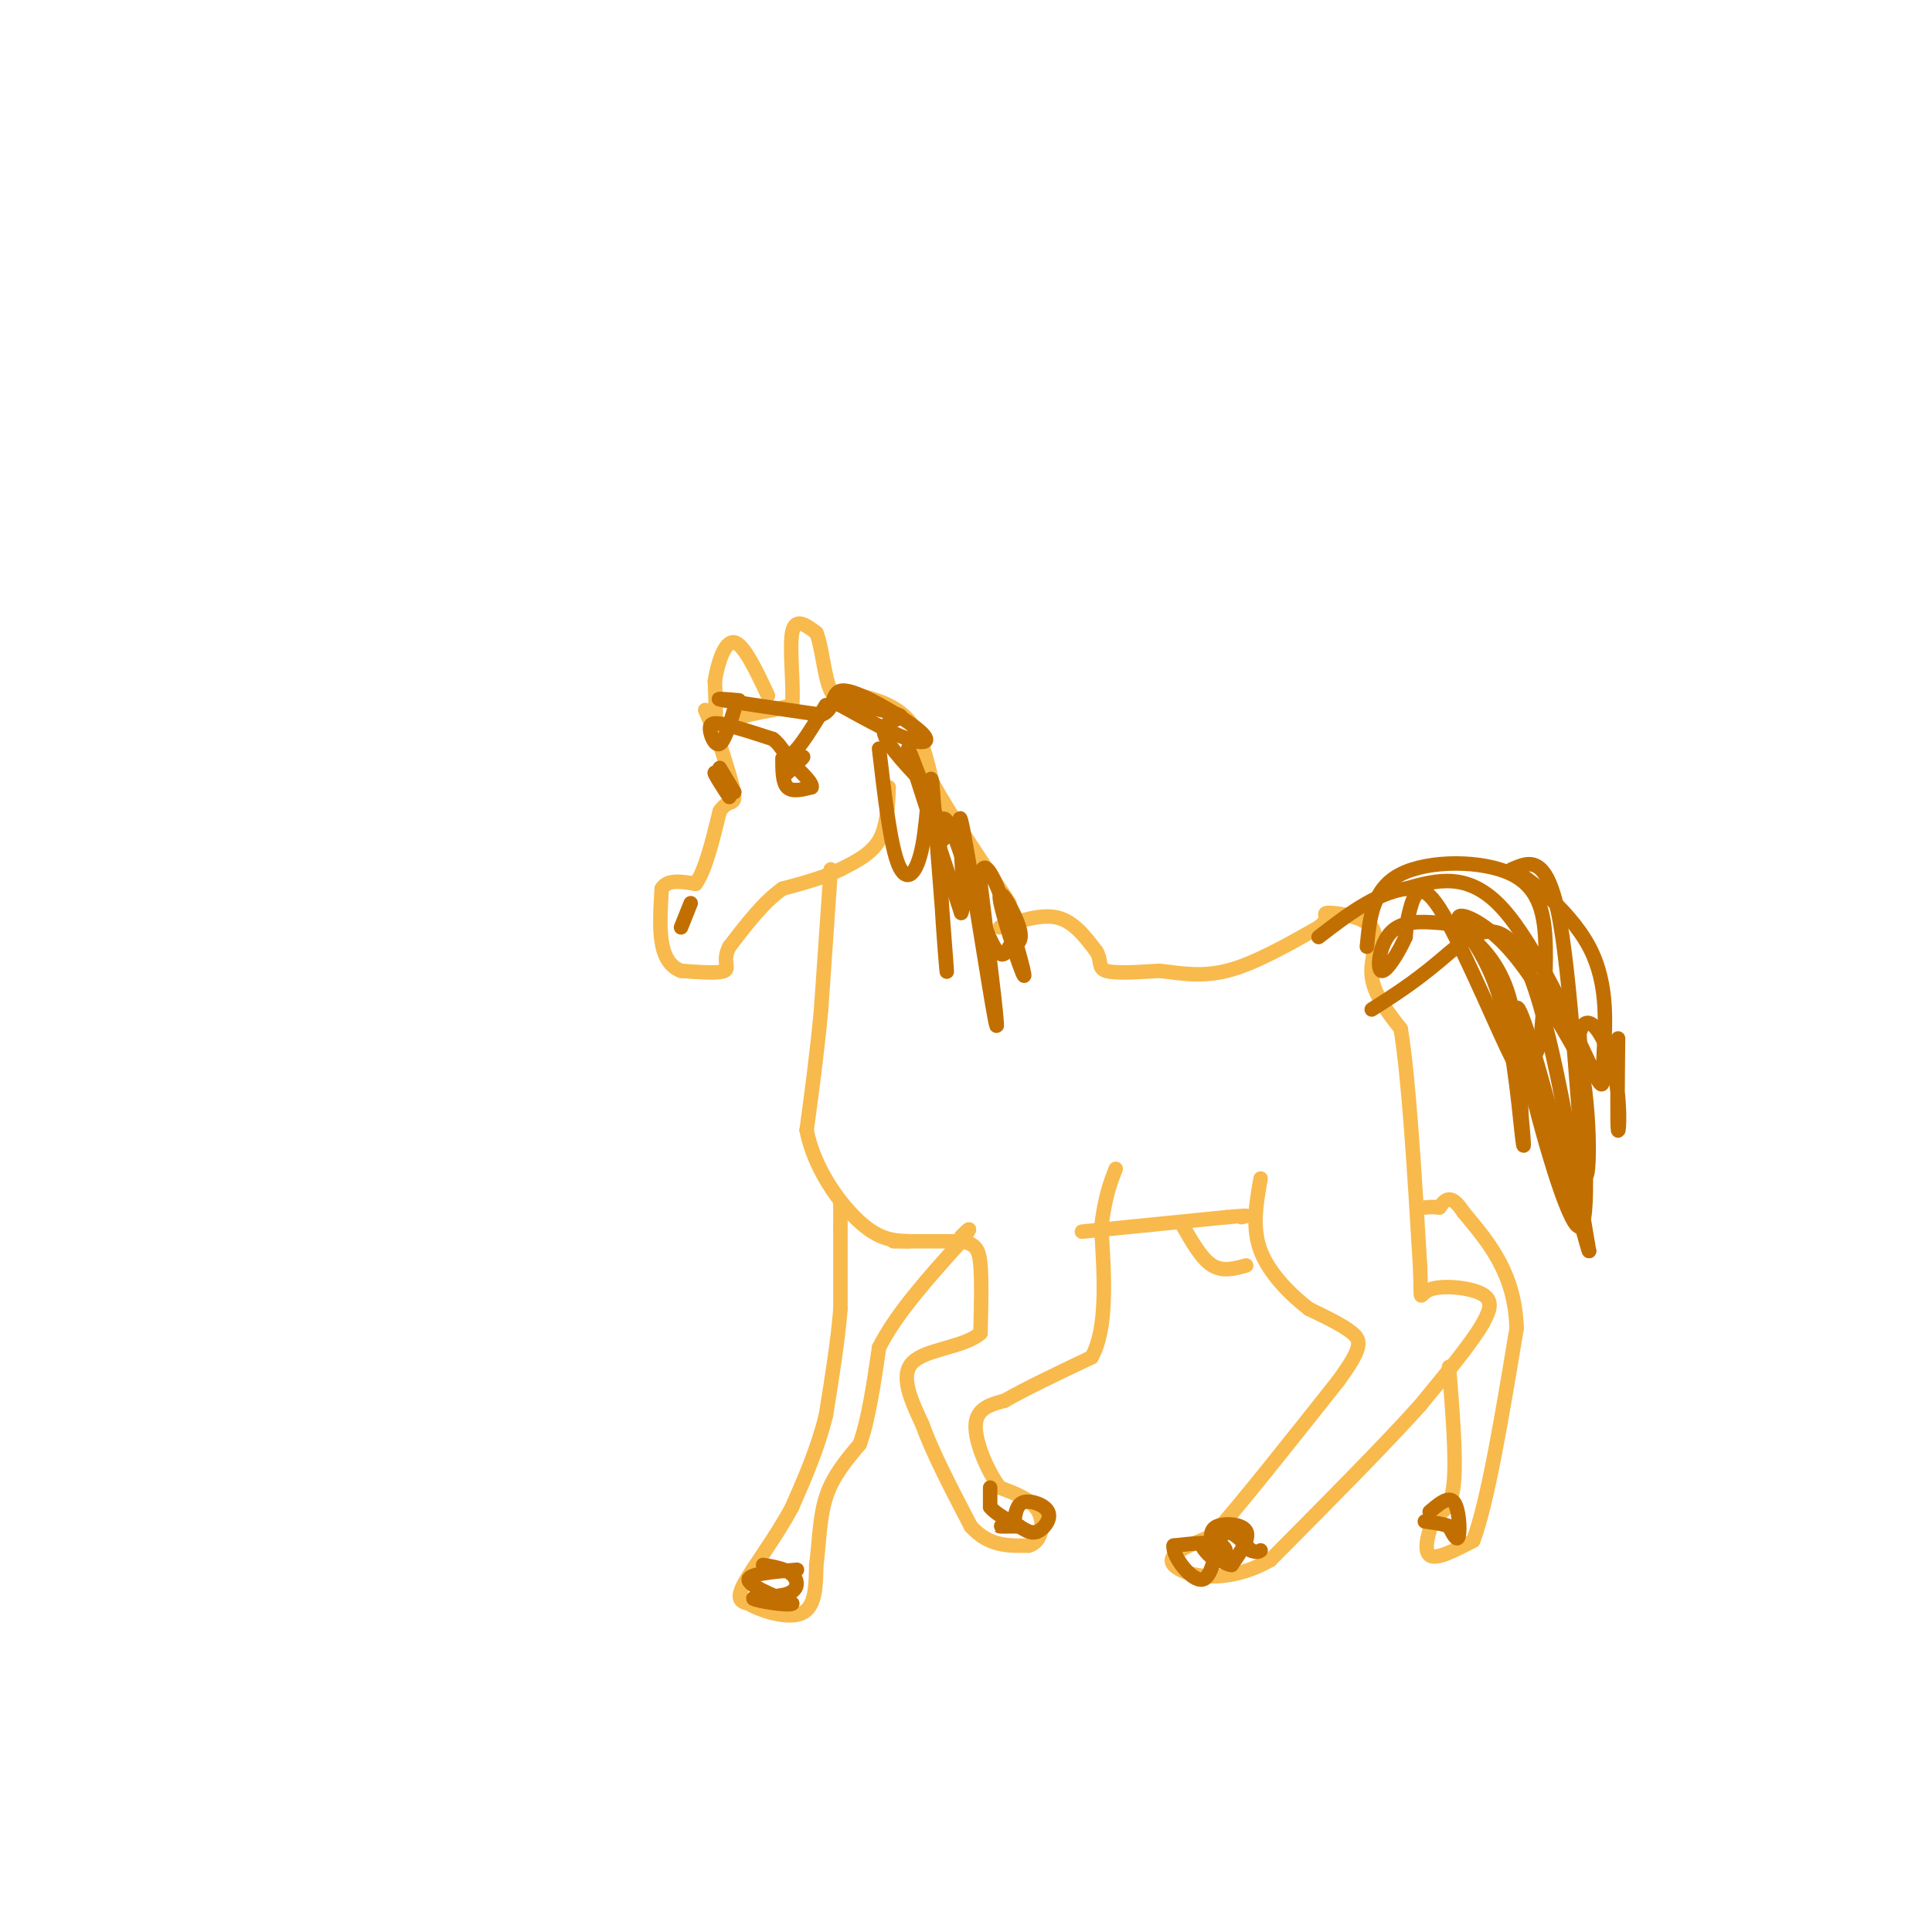 <svg viewBox='0 0 400 400' version='1.1' xmlns='http://www.w3.org/2000/svg' xmlns:xlink='http://www.w3.org/1999/xlink'><g fill='none' stroke='#F8BA4D' stroke-width='3' stroke-linecap='round' stroke-linejoin='round'><path d='M184,163c-0.167,4.083 -0.333,8.167 -2,11c-1.667,2.833 -4.833,4.417 -8,6'/><path d='M174,180c-3.333,1.667 -7.667,2.833 -12,4'/><path d='M162,184c-3.833,2.667 -7.417,7.333 -11,12'/><path d='M151,196c-1.533,2.978 0.133,4.422 -1,5c-1.133,0.578 -5.067,0.289 -9,0'/><path d='M141,201c-2.289,-0.844 -3.511,-2.956 -4,-6c-0.489,-3.044 -0.244,-7.022 0,-11'/><path d='M137,184c1.167,-2.000 4.083,-1.500 7,-1'/><path d='M144,183c2.000,-2.667 3.500,-8.833 5,-15'/><path d='M149,168c1.578,-2.511 3.022,-1.289 3,-3c-0.022,-1.711 -1.511,-6.356 -3,-11'/><path d='M149,154c-0.156,-2.733 0.956,-4.067 3,-5c2.044,-0.933 5.022,-1.467 8,-2'/><path d='M160,147c2.000,-0.500 3.000,-0.750 4,-1'/><path d='M164,146c0.400,-3.489 -0.600,-11.711 0,-15c0.600,-3.289 2.800,-1.644 5,0'/><path d='M169,131c1.178,2.622 1.622,9.178 3,12c1.378,2.822 3.689,1.911 6,1'/><path d='M178,144c2.933,0.689 7.267,1.911 10,5c2.733,3.089 3.867,8.044 5,13'/><path d='M193,162c3.500,6.333 9.750,15.667 16,25'/><path d='M172,180c0.000,0.000 -2.000,29.000 -2,29'/><path d='M170,209c-0.833,9.000 -1.917,17.000 -3,25'/><path d='M167,234c1.533,7.933 6.867,15.267 11,19c4.133,3.733 7.067,3.867 10,4'/><path d='M174,249c0.000,0.000 0.000,5.000 0,5'/><path d='M174,254c0.000,3.667 0.000,10.333 0,17'/><path d='M174,271c-0.500,6.500 -1.750,14.250 -3,22'/><path d='M171,293c-1.667,6.833 -4.333,12.917 -7,19'/><path d='M164,312c-3.356,6.333 -8.244,12.667 -10,16c-1.756,3.333 -0.378,3.667 1,4'/><path d='M155,332c2.467,1.511 8.133,3.289 11,2c2.867,-1.289 2.933,-5.644 3,-10'/><path d='M169,324c0.600,-4.178 0.600,-9.622 2,-14c1.400,-4.378 4.200,-7.689 7,-11'/><path d='M178,299c1.833,-5.167 2.917,-12.583 4,-20'/><path d='M182,279c3.500,-7.000 10.250,-14.500 17,-22'/><path d='M199,257c2.833,-3.833 1.417,-2.417 0,-1'/><path d='M185,257c0.000,0.000 14.000,0.000 14,0'/><path d='M199,257c3.067,0.489 3.733,1.711 4,5c0.267,3.289 0.133,8.644 0,14'/><path d='M203,276c-3.200,2.933 -11.200,3.267 -14,6c-2.800,2.733 -0.400,7.867 2,13'/><path d='M191,295c2.000,5.667 6.000,13.333 10,21'/><path d='M201,316c3.667,4.167 7.833,4.083 12,4'/><path d='M213,320c2.667,-0.711 3.333,-4.489 2,-7c-1.333,-2.511 -4.667,-3.756 -8,-5'/><path d='M207,308c-2.622,-3.444 -5.178,-9.556 -5,-13c0.178,-3.444 3.089,-4.222 6,-5'/><path d='M208,290c4.000,-2.333 11.000,-5.667 18,-9'/><path d='M226,281c3.333,-6.000 2.667,-16.500 2,-27'/><path d='M228,254c0.833,-6.500 1.917,-9.250 3,-12'/><path d='M146,147c0.833,2.000 1.667,4.000 2,3c0.333,-1.000 0.167,-5.000 0,-9'/><path d='M148,141c0.578,-3.667 2.022,-8.333 4,-8c1.978,0.333 4.489,5.667 7,11'/><path d='M207,192c4.333,-1.417 8.667,-2.833 12,-2c3.333,0.833 5.667,3.917 8,7'/><path d='M227,197c1.200,1.978 0.200,3.422 2,4c1.800,0.578 6.400,0.289 11,0'/><path d='M240,201c3.978,0.400 8.422,1.400 14,0c5.578,-1.400 12.289,-5.200 19,-9'/><path d='M273,192c2.828,-2.129 0.397,-2.952 2,-3c1.603,-0.048 7.239,0.679 9,3c1.761,2.321 -0.354,6.234 0,10c0.354,3.766 3.177,7.383 6,11'/><path d='M290,213c1.667,10.000 2.833,29.500 4,49'/><path d='M294,262c0.417,8.726 -0.542,6.042 2,5c2.542,-1.042 8.583,-0.440 11,1c2.417,1.440 1.208,3.720 0,6'/><path d='M307,274c-2.167,3.833 -7.583,10.417 -13,17'/><path d='M294,291c-7.333,8.167 -19.167,20.083 -31,32'/><path d='M263,323c-9.622,5.467 -18.178,3.133 -20,1c-1.822,-2.133 3.089,-4.067 8,-6'/><path d='M251,318c5.667,-6.333 15.833,-19.167 26,-32'/><path d='M277,286c5.111,-6.978 4.889,-8.422 3,-10c-1.889,-1.578 -5.444,-3.289 -9,-5'/><path d='M271,271c-3.622,-2.778 -8.178,-7.222 -10,-12c-1.822,-4.778 -0.911,-9.889 0,-15'/><path d='M224,255c0.000,0.000 30.000,-3.000 30,-3'/><path d='M254,252c5.500,-0.500 4.250,-0.250 3,0'/><path d='M245,254c1.917,3.333 3.833,6.667 6,8c2.167,1.333 4.583,0.667 7,0'/><path d='M300,283c0.750,9.417 1.500,18.833 1,24c-0.500,5.167 -2.250,6.083 -4,7'/><path d='M297,314c-1.244,3.000 -2.356,7.000 -1,8c1.356,1.000 5.178,-1.000 9,-3'/><path d='M305,319c3.000,-7.833 6.000,-25.917 9,-44'/><path d='M314,275c-0.333,-11.333 -5.667,-17.667 -11,-24'/><path d='M303,251c-2.667,-4.167 -3.833,-2.583 -5,-1'/><path d='M298,250c-1.333,-0.167 -2.167,-0.083 -3,0'/></g>
<g fill='none' stroke='#C26F01' stroke-width='3' stroke-linecap='round' stroke-linejoin='round'><path d='M166,157c0.000,0.000 -3.000,3.000 -3,3'/><path d='M163,160c0.000,0.000 1.500,-1.500 3,-3'/><path d='M166,157c0.500,-0.500 0.250,-0.250 0,0'/><path d='M162,157c0.000,2.500 0.000,5.000 1,6c1.000,1.000 3.000,0.500 5,0'/><path d='M168,163c0.333,-0.667 -1.333,-2.333 -3,-4'/><path d='M165,159c-0.833,-0.667 -1.417,-0.333 -2,0'/><path d='M149,159c0.000,0.000 3.000,5.000 3,5'/><path d='M152,164c-0.167,0.167 -2.083,-1.917 -4,-4'/><path d='M148,160c-0.167,0.167 1.417,2.583 3,5'/><path d='M153,145c-2.917,-0.250 -5.833,-0.500 -3,0c2.833,0.500 11.417,1.750 20,3'/><path d='M170,148c3.330,-1.099 1.656,-5.346 5,-5c3.344,0.346 11.708,5.285 15,8c3.292,2.715 1.512,3.204 -2,2c-3.512,-1.204 -8.756,-4.102 -14,-7'/><path d='M174,146c0.821,-0.679 9.875,1.125 12,2c2.125,0.875 -2.679,0.821 -3,3c-0.321,2.179 3.839,6.589 8,11'/><path d='M191,162c2.690,5.667 5.417,14.333 4,11c-1.417,-3.333 -6.976,-18.667 -7,-18c-0.024,0.667 5.488,17.333 11,34'/><path d='M199,189c1.250,-1.810 -1.125,-23.333 0,-19c1.125,4.333 5.750,34.524 7,41c1.250,6.476 -0.875,-10.762 -3,-28'/><path d='M203,183c0.038,-5.192 1.635,-4.173 4,2c2.365,6.173 5.500,17.500 5,17c-0.500,-0.500 -4.635,-12.827 -5,-16c-0.365,-3.173 3.038,2.808 4,6c0.962,3.192 -0.519,3.596 -2,4'/><path d='M209,196c-0.871,1.665 -2.048,3.828 -5,-4c-2.952,-7.828 -7.679,-25.646 -9,-22c-1.321,3.646 0.766,28.756 1,31c0.234,2.244 -1.383,-18.378 -3,-39'/><path d='M193,162c-0.667,-3.619 -0.833,6.833 -2,13c-1.167,6.167 -3.333,8.048 -5,4c-1.667,-4.048 -2.833,-14.024 -4,-24'/><path d='M152,147c-1.012,3.250 -2.024,6.500 -3,7c-0.976,0.500 -1.917,-1.750 -2,-3c-0.083,-1.250 0.690,-1.500 3,-1c2.310,0.500 6.155,1.750 10,3'/><path d='M160,153c2.133,1.578 2.467,4.022 4,3c1.533,-1.022 4.267,-5.511 7,-10'/><path d='M283,196c0.571,-6.006 1.143,-12.012 7,-15c5.857,-2.988 17.000,-2.958 23,0c6.000,2.958 6.857,8.845 7,15c0.143,6.155 -0.429,12.577 -1,19'/><path d='M319,215c-0.794,4.075 -2.279,4.763 -3,6c-0.721,1.237 -0.678,3.022 -4,-4c-3.322,-7.022 -10.010,-22.852 -14,-29c-3.990,-6.148 -5.283,-2.614 -6,0c-0.717,2.614 -0.859,4.307 -1,6'/><path d='M291,194c-1.279,2.966 -3.975,7.380 -5,7c-1.025,-0.380 -0.377,-5.555 2,-8c2.377,-2.445 6.482,-2.161 9,-2c2.518,0.161 3.447,0.197 6,2c2.553,1.803 6.729,5.372 9,12c2.271,6.628 2.635,16.314 3,26'/><path d='M315,231c0.608,6.212 0.627,8.742 0,3c-0.627,-5.742 -1.900,-19.756 -5,-29c-3.100,-9.244 -8.027,-13.720 -8,-15c0.027,-1.280 5.008,0.634 10,6c4.992,5.366 9.996,14.183 15,23'/><path d='M327,219c2.726,11.667 2.042,29.333 1,23c-1.042,-6.333 -2.440,-36.667 -5,-51c-2.560,-14.333 -6.280,-12.667 -10,-11'/><path d='M313,180c1.906,0.676 11.671,7.866 16,16c4.329,8.134 3.222,17.211 3,23c-0.222,5.789 0.440,8.289 -3,1c-3.440,-7.289 -10.983,-24.368 -18,-32c-7.017,-7.632 -13.509,-5.816 -20,-4'/><path d='M291,184c-6.333,1.000 -12.167,5.500 -18,10'/><path d='M205,308c0.000,0.000 0.000,4.000 0,4'/><path d='M205,312c1.000,1.333 3.500,2.667 6,4'/><path d='M211,316c1.640,1.043 2.738,1.651 4,1c1.262,-0.651 2.686,-2.560 2,-4c-0.686,-1.440 -3.482,-2.411 -5,-2c-1.518,0.411 -1.759,2.206 -2,4'/><path d='M210,315c-1.156,0.844 -3.044,0.956 -3,1c0.044,0.044 2.022,0.022 4,0'/><path d='M251,320c-0.311,-1.644 -0.622,-3.289 1,-4c1.622,-0.711 5.178,-0.489 6,1c0.822,1.489 -1.089,4.244 -3,7'/><path d='M255,324c-1.957,-0.053 -5.349,-3.684 -6,-4c-0.651,-0.316 1.440,2.684 3,3c1.560,0.316 2.589,-2.053 1,-3c-1.589,-0.947 -5.794,-0.474 -10,0'/><path d='M243,320c-0.357,2.155 3.750,7.542 6,7c2.250,-0.542 2.643,-7.012 4,-9c1.357,-1.988 3.679,0.506 6,3'/><path d='M259,321c1.333,0.500 1.667,0.250 2,0'/><path d='M296,313c1.956,-1.667 3.911,-3.333 5,-2c1.089,1.333 1.311,5.667 1,7c-0.311,1.333 -1.156,-0.333 -2,-2'/><path d='M300,316c-1.167,-0.500 -3.083,-0.750 -5,-1'/><path d='M165,325c-4.917,0.417 -9.833,0.833 -10,2c-0.167,1.167 4.417,3.083 9,5'/><path d='M164,332c-0.809,0.550 -7.330,-0.574 -8,-1c-0.670,-0.426 4.512,-0.153 7,-1c2.488,-0.847 2.282,-2.813 1,-4c-1.282,-1.187 -3.641,-1.593 -6,-2'/><path d='M143,187c0.000,0.000 -2.000,5.000 -2,5'/><path d='M284,209c4.333,-2.756 8.667,-5.511 14,-10c5.333,-4.489 11.667,-10.711 17,-1c5.333,9.711 9.667,35.356 14,61'/><path d='M329,259c-0.316,0.049 -8.105,-30.327 -12,-43c-3.895,-12.673 -3.895,-7.643 -1,5c2.895,12.643 8.684,32.898 11,33c2.316,0.102 1.158,-19.949 0,-40'/><path d='M327,214c1.524,-5.607 5.333,0.375 7,7c1.667,6.625 1.190,13.893 1,13c-0.190,-0.893 -0.095,-9.946 0,-19'/></g>
</svg>